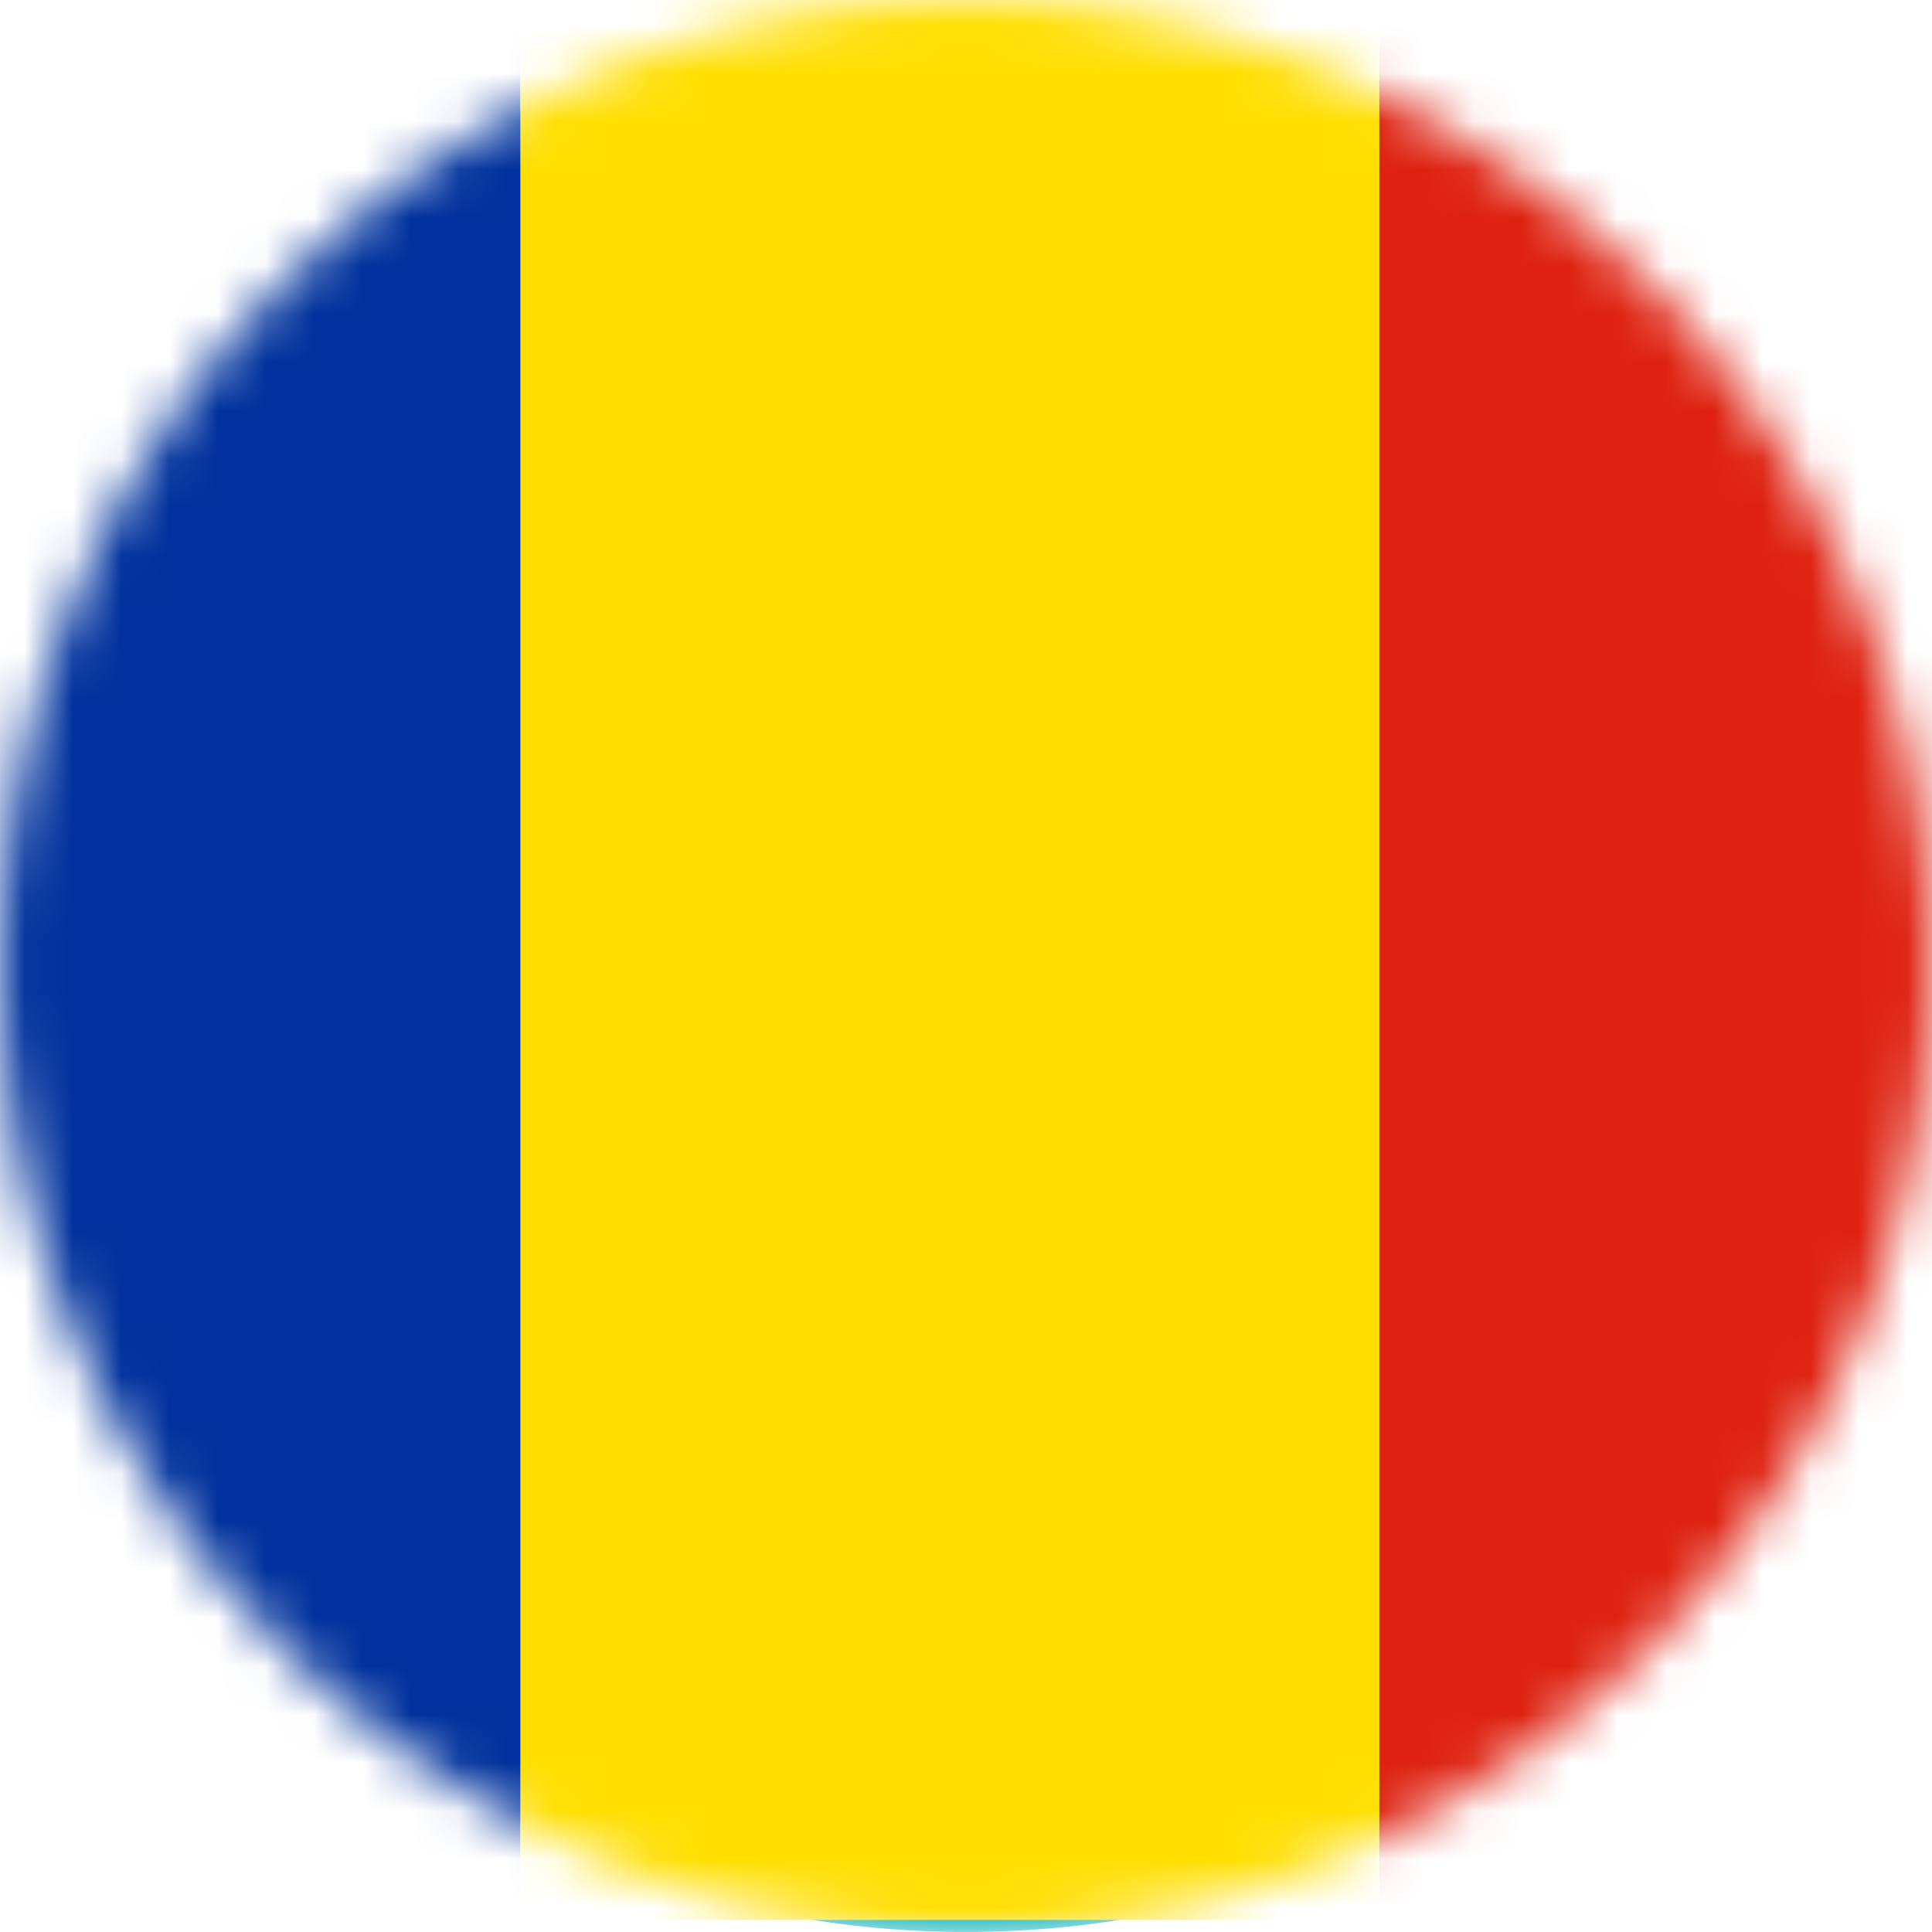 <?xml version="1.0" encoding="UTF-8"?> <svg xmlns="http://www.w3.org/2000/svg" width="40" height="40" viewBox="0 0 40 40" fill="none"> <g clip-path="url(#clip0_1177_1474)"> <mask id="mask0_1177_1474" style="mask-type:alpha" maskUnits="userSpaceOnUse" x="0" y="0" width="40" height="40"> <path d="M20 40C31.046 40 40 31.046 40 20C40 8.954 31.046 0 20 0C8.954 0 0 8.954 0 20C0 31.046 8.954 40 20 40Z" fill="#00AEB5"></path> </mask> <g mask="url(#mask0_1177_1474)"> <path d="M20 40C31.046 40 40 31.046 40 20C40 8.954 31.046 0 20 0C8.954 0 0 8.954 0 20C0 31.046 8.954 40 20 40Z" fill="#00AEB5"></path> <path fill-rule="evenodd" clip-rule="evenodd" d="M-7 -0.25H10.775V39.75H-7V-0.25Z" fill="#00319C"></path> <path fill-rule="evenodd" clip-rule="evenodd" d="M10.775 -0.25H28.559V39.75H10.775V-0.25Z" fill="#FFDE00"></path> <path fill-rule="evenodd" clip-rule="evenodd" d="M28.559 -0.25H46.334V39.75H28.559V-0.25Z" fill="#DE2110"></path> </g> </g> <defs> <clipPath id="clip0_1177_1474"> <rect width="40" height="40" fill="white"></rect> </clipPath> </defs> </svg> 